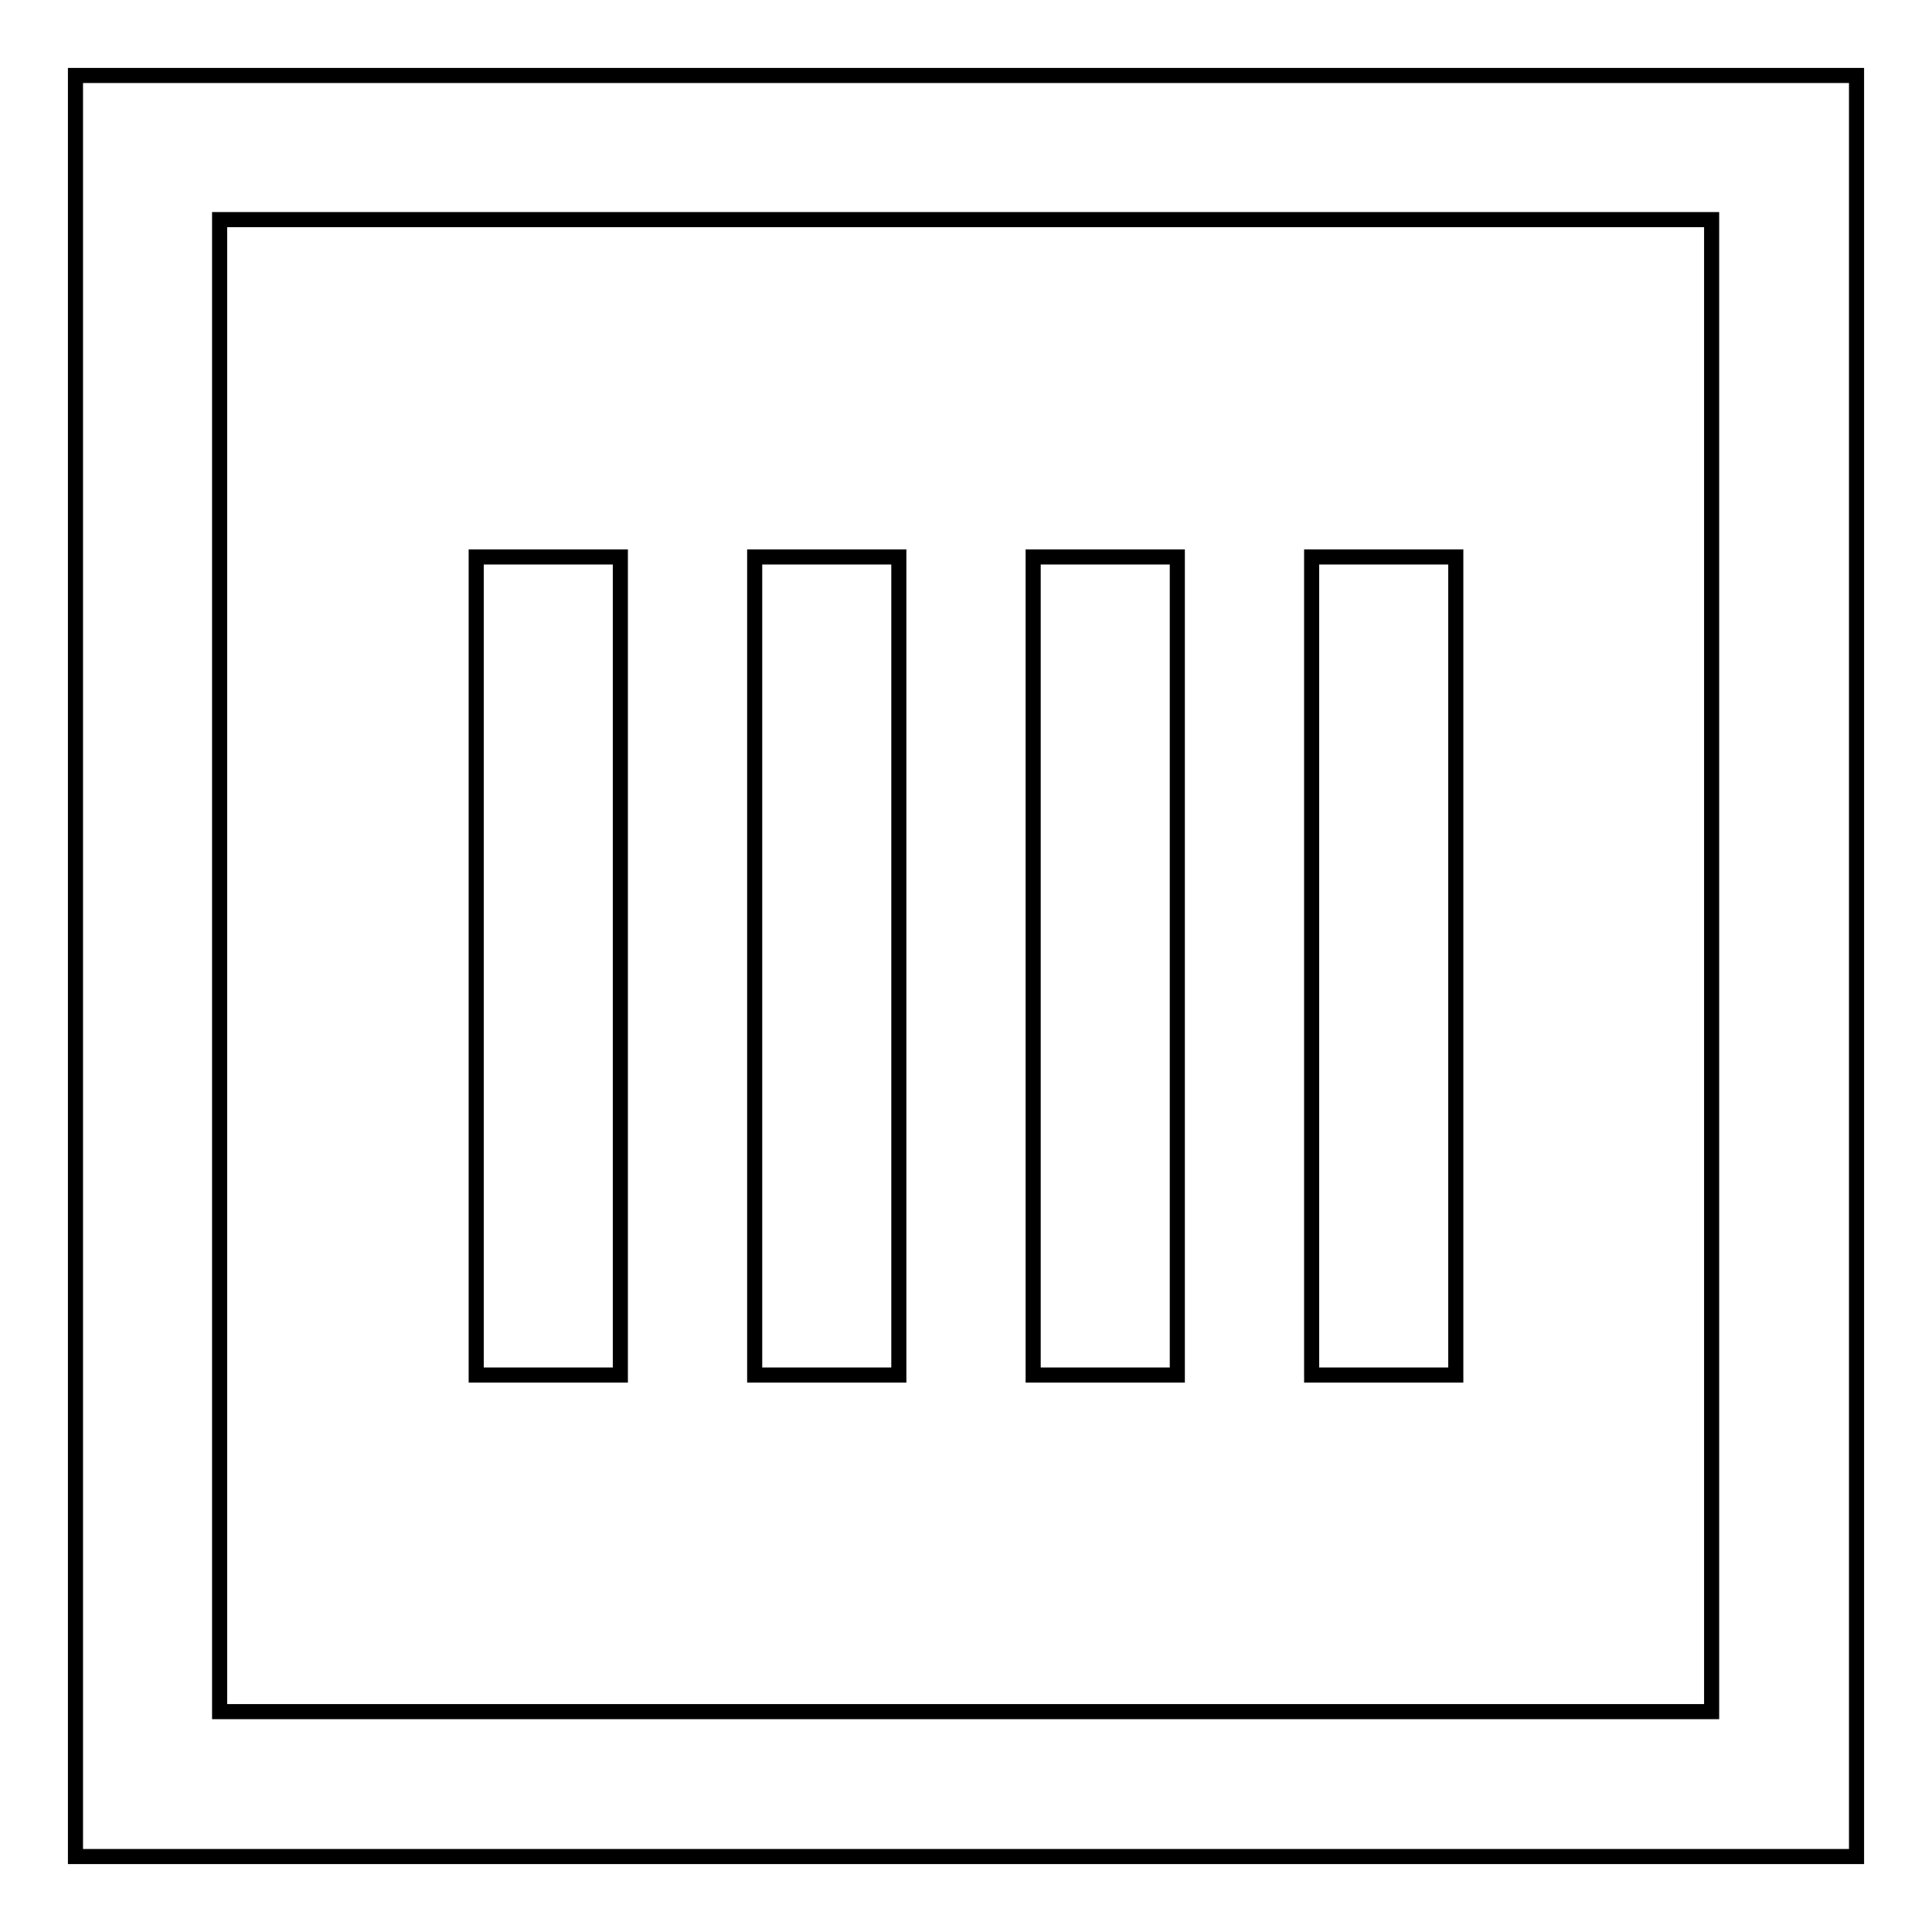 <?xml version="1.0" encoding="utf-8"?>
<!-- Svg Vector Icons : http://www.onlinewebfonts.com/icon -->
<!DOCTYPE svg PUBLIC "-//W3C//DTD SVG 1.1//EN" "http://www.w3.org/Graphics/SVG/1.1/DTD/svg11.dtd">
<svg version="1.1" xmlns="http://www.w3.org/2000/svg" xmlns:xlink="http://www.w3.org/1999/xlink" x="0px" y="0px" viewBox="0 0 256 256" enable-background="new 0 0 256 256" xml:space="preserve">
<g> <path stroke-width="2" fill-opacity="0" stroke="#000000"  d="M29.1,29.1v197.7h197.7V29.1H29.1z M10,10h236v236H10V10z M63.1,73.8v108.4h19.1V73.8H63.1z M100,73.8 v108.4h19.1V73.8H100z M136.9,73.8v108.4H156V73.8H136.9z M173.8,73.8v108.4h19.1V73.8H173.8z"/></g>
</svg>